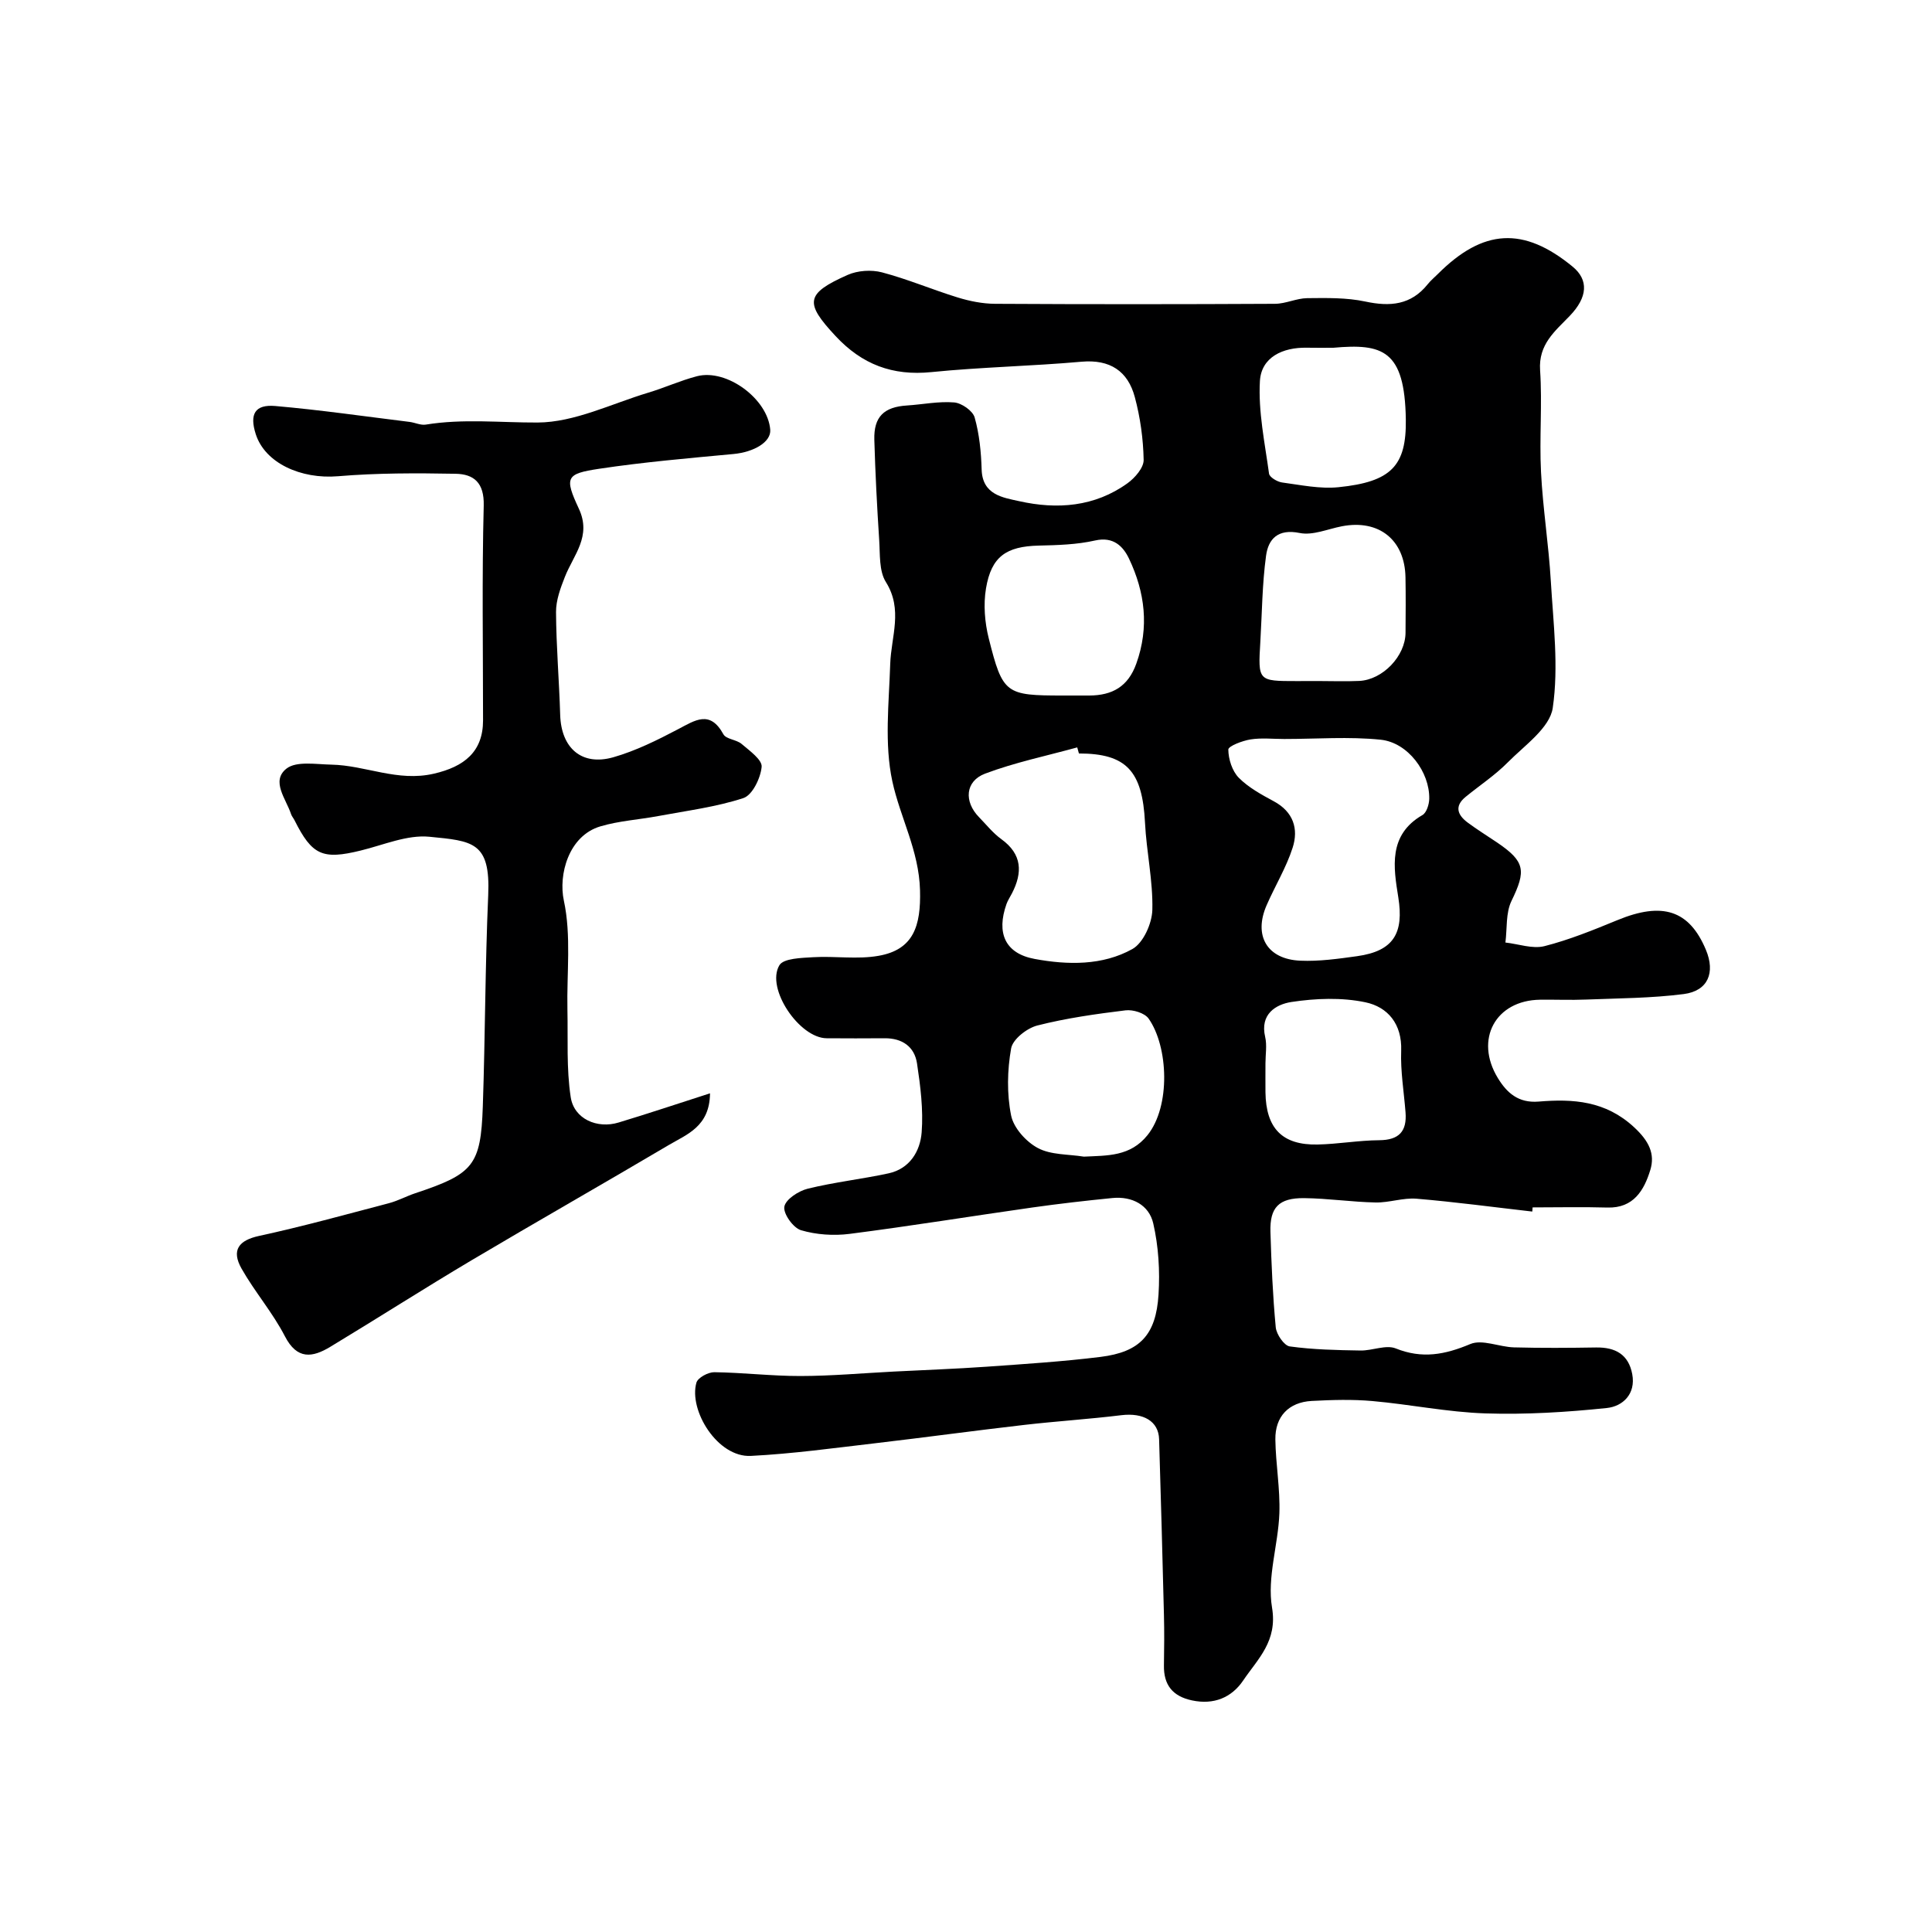 <svg enable-background="new 0 0 400 400" viewBox="0 0 400 400" xmlns="http://www.w3.org/2000/svg"><path d="m317.24 250.84c-7.99-.91-15.96-1.99-23.96-2.66-2.79-.23-5.66.84-8.49.78-4.94-.1-9.86-.85-14.8-.9-5.22-.05-7.11 1.94-6.96 6.97.2 6.6.48 13.21 1.1 19.78.14 1.45 1.73 3.78 2.89 3.95 4.84.67 9.77.77 14.67.85 2.45.04 5.25-1.25 7.29-.43 5.48 2.2 10.19 1.29 15.43-.91 2.48-1.04 6 .61 9.05.69 5.66.15 11.33.11 17 .02 3.98-.06 6.72 1.44 7.48 5.53.77 4.14-2.01 6.66-5.24 7-8.34.87-16.78 1.39-25.14 1.12-7.83-.25-15.61-1.87-23.44-2.56-4.15-.37-8.37-.24-12.55-.02-4.74.26-7.59 3.21-7.52 7.98.07 5.1 1.01 10.22.83 15.3-.24 6.53-2.57 13.27-1.52 19.5 1.17 6.96-2.93 10.6-5.96 15.08-2.41 3.57-6.1 5.1-10.61 4.14-4.01-.85-5.89-3.2-5.81-7.27.06-3.5.09-7 0-10.5-.3-12.1-.63-24.2-1-36.3-.11-3.76-3.28-5.53-7.82-4.98-6.67.82-13.4 1.24-20.08 2.01-10.25 1.18-20.47 2.58-30.72 3.78-8.62 1-17.24 2.2-25.89 2.64-6.93.36-12.93-9.47-11.28-15.18.3-1.02 2.42-2.16 3.69-2.15 5.95.08 11.9.8 17.84.79 6.43-.01 12.86-.59 19.28-.92 6.43-.33 12.88-.56 19.3-1.01 7.87-.56 15.75-1.06 23.57-2.03 8.11-1.01 11.47-4.52 11.99-12.91.31-4.88 0-9.97-1.09-14.72-.87-3.81-4.37-5.67-8.47-5.26-5.54.55-11.07 1.18-16.57 1.96-12.61 1.79-25.19 3.84-37.82 5.46-3.3.42-6.91.18-10.08-.76-1.6-.48-3.7-3.42-3.44-4.87.27-1.52 2.93-3.25 4.83-3.72 5.51-1.36 11.19-1.98 16.74-3.18 4.4-.95 6.56-4.59 6.86-8.5.36-4.7-.25-9.54-.96-14.25-.52-3.48-3.07-5.25-6.71-5.22-4 .03-8 .03-12 0-5.64-.03-12.64-10.32-9.79-15.11.86-1.45 4.57-1.52 7-1.67 4.51-.27 9.15.49 13.54-.29 7.24-1.27 8.78-6.18 8.58-13.58-.22-8.24-4.11-15.04-5.73-22.54-1.68-7.78-.7-16.18-.44-24.3.19-5.69 2.69-11.25-.9-16.97-1.43-2.28-1.19-5.72-1.38-8.66-.45-6.93-.81-13.86-1.01-20.8-.13-4.76 1.99-6.79 6.77-7.09 3.26-.21 6.55-.9 9.77-.63 1.54.13 3.84 1.73 4.23 3.11.98 3.46 1.34 7.17 1.45 10.79.16 5.26 4.44 5.8 7.76 6.54 7.85 1.76 15.64 1.19 22.44-3.71 1.54-1.11 3.37-3.22 3.34-4.83-.08-4.35-.7-8.8-1.83-13.01-1.44-5.38-5.13-7.84-11.03-7.32-10.35.92-20.76 1.11-31.09 2.15-8.05.81-14.36-1.58-19.85-7.48-6.38-6.85-6.27-8.74 2.51-12.64 2.07-.92 4.92-1.11 7.12-.53 5.31 1.4 10.42 3.58 15.68 5.2 2.47.76 5.12 1.29 7.69 1.31 19.33.11 38.66.1 57.99 0 2.23-.01 4.44-1.14 6.67-1.17 4.02-.04 8.14-.13 12.03.7 5.14 1.1 9.46.73 12.92-3.58.62-.78 1.4-1.42 2.11-2.13 9.39-9.39 17.76-9.84 27.9-1.51 3.32 2.73 3.14 6.3-.6 10.19-3.07 3.19-6.5 5.88-6.14 11.25.47 7-.17 14.07.19 21.08.38 7.54 1.59 15.04 2.03 22.58.52 8.76 1.65 17.7.4 26.25-.6 4.14-5.84 7.77-9.32 11.29-2.63 2.66-5.82 4.76-8.74 7.15-2.36 1.94-1.63 3.75.43 5.29 1.96 1.46 4.05 2.75 6.08 4.12 5.85 3.96 6.06 5.84 3.01 12.11-1.21 2.49-.89 5.72-1.26 8.62 2.71.3 5.61 1.37 8.08.75 5.15-1.31 10.15-3.35 15.09-5.38 9.34-3.86 14.9-2.08 18.34 6.14 1.98 4.73.44 8.51-4.59 9.16-6.69.86-13.49.87-20.24 1.14-3.16.13-6.33-.01-9.5.03-9.22.12-13.64 8.21-8.74 16.23 1.84 3.01 4.21 5.21 8.44 4.86 7.11-.59 13.84-.18 19.77 5.32 3.06 2.83 4.38 5.51 3.34 8.87-1.26 4.1-3.42 7.91-8.87 7.75-5.16-.15-10.33-.03-15.5-.03 0 .3-.03.58-.06.86zm-51.36-97.84c-2.33 0-4.7-.27-6.97.09-1.69.27-4.6 1.38-4.6 2.1.02 1.99.8 4.44 2.16 5.83 2.02 2.04 4.71 3.5 7.28 4.89 4.04 2.18 5.13 5.71 3.88 9.59-1.32 4.12-3.65 7.92-5.39 11.92-2.75 6.29.08 11.18 6.97 11.48 3.89.17 7.85-.39 11.74-.93 7.64-1.06 9.73-4.81 8.55-12.21-.98-6.14-2.14-12.89 5-17.01.86-.49 1.39-2.22 1.41-3.38.1-5.51-4.4-11.63-10.05-12.22-6.58-.68-13.31-.15-19.98-.15zm-42.5 3c-.12-.42-.23-.84-.35-1.26-6.38 1.76-12.91 3.11-19.07 5.43-4.15 1.57-4.41 5.8-1.26 9.02 1.51 1.55 2.89 3.3 4.62 4.55 4.33 3.13 4.41 6.92 2.19 11.23-.37.73-.85 1.42-1.12 2.18-2.14 6.03-.3 10.26 5.83 11.39 6.83 1.26 14.04 1.4 20.24-2.06 2.25-1.26 4.05-5.29 4.12-8.1.15-6.01-1.22-12.03-1.52-18.07-.54-10.68-3.85-14.31-13.68-14.31zm-3.32-12c1.83 0 3.66.01 5.5 0 4.71-.03 7.99-1.82 9.7-6.6 2.71-7.56 1.79-14.79-1.51-21.74-1.2-2.52-3.21-4.62-7.01-3.76-3.79.86-7.8.97-11.72 1.06-6.65.17-9.77 2.23-10.88 8.86-.56 3.34-.26 7.05.57 10.35 2.9 11.53 3.49 11.83 15.35 11.83zm52.86-3c2.83 0 5.66.11 8.49-.02 4.88-.23 9.56-5.16 9.59-9.97.03-3.83.06-7.66-.01-11.48-.14-7.77-5.51-12.05-13.17-10.57-2.92.56-6.02 1.94-8.73 1.39-4.51-.92-6.5 1.23-6.97 4.73-.8 5.87-.83 11.85-1.18 17.78-.49 8.15-.49 8.15 7.49 8.15 1.49-.01 2.99-.01 4.49-.01zm-48.52 98.47c4.91-.24 9.6 0 13.18-4.45 4.81-5.99 4.32-18.31.23-24.13-.82-1.16-3.24-1.9-4.78-1.71-6.14.75-12.3 1.62-18.27 3.14-2.15.55-5.09 2.85-5.42 4.75-.8 4.52-.9 9.4 0 13.88.52 2.58 3.11 5.45 5.54 6.74 2.71 1.45 6.3 1.26 9.52 1.78zm51.65-167.47c-1.83 0-3.66.03-5.48-.01-5-.1-9.44 1.96-9.72 6.92-.36 6.33 1.02 12.78 1.89 19.15.1.74 1.69 1.69 2.69 1.83 3.88.52 7.86 1.37 11.7.98 10.95-1.11 14.07-4.45 13.93-14.05-.22-14.37-4.81-15.73-15.01-14.82zm-14.05 148.16c0 1.99-.02 3.99 0 5.98.1 7.47 3.47 10.97 10.79 10.82 4.26-.09 8.5-.86 12.76-.89 4.1-.03 5.76-1.83 5.45-5.77-.33-4.25-1.06-8.52-.9-12.75.2-5.58-2.81-9.08-7.42-10.04-4.91-1.03-10.29-.82-15.3-.06-3.2.49-6.56 2.5-5.44 7.24.4 1.73.06 3.64.06 5.47z" fill="#000001"/><path d="m147 226.36c-.06 6.87-4.77 8.48-8.51 10.69-13.59 8.04-27.32 15.84-40.9 23.9-9.81 5.83-19.43 11.99-29.2 17.89-3.69 2.23-6.87 2.74-9.41-2.19-2.53-4.9-6.23-9.17-8.96-13.98-2.21-3.9-.52-5.89 3.63-6.79 9.01-1.95 17.91-4.42 26.83-6.76 1.88-.49 3.63-1.45 5.48-2.07 12.04-4 13.58-5.74 14-17.96.5-14.59.48-29.2 1.12-43.78.48-11.03-3.23-11.19-12.18-12.07-4.61-.45-9.51 1.71-14.24 2.86-7.87 1.93-10.05.98-13.68-6.27-.22-.44-.57-.83-.72-1.28-1.03-3.14-4.21-6.83-.96-9.41 2.05-1.62 6.14-.89 9.31-.83 7.09.14 13.7 3.62 21.23 1.87 6.28-1.45 10.17-4.54 10.17-11.04 0-14.83-.24-29.66.14-44.48.12-4.72-2.05-6.5-5.81-6.57-8.12-.15-16.28-.17-24.37.51-7.66.64-15.1-2.72-17.02-8.72-1.32-4.13-.19-6.19 4.06-5.82 9.28.81 18.52 2.15 27.78 3.29 1.13.14 2.3.73 3.36.56 7.73-1.26 15.44-.4 23.14-.43 7.65-.03 15.3-3.89 22.92-6.18 3.4-1.02 6.67-2.52 10.1-3.41 6.19-1.59 14.68 4.74 15.16 11.09.19 2.52-3.35 4.62-7.62 5.02-9.3.87-18.62 1.67-27.84 3.06-6.83 1.03-7.19 1.76-4.16 8.27 2.67 5.73-1.1 9.55-2.89 14.09-.92 2.33-1.86 4.87-1.84 7.31.04 7.1.65 14.19.86 21.29.21 6.86 4.45 10.63 11.01 8.76 4.64-1.33 9.09-3.54 13.39-5.8 3.56-1.87 6.61-4.03 9.39 1.04.57 1.04 2.71 1.09 3.78 2.01 1.64 1.4 4.28 3.28 4.14 4.74-.22 2.33-1.91 5.84-3.77 6.46-5.67 1.86-11.7 2.61-17.61 3.72-4 .75-8.14.99-12.01 2.14-6.6 1.96-8.71 10.03-7.56 15.37 1.56 7.24.58 15.02.74 22.57.13 6.05-.23 12.19.68 18.13.69 4.52 5.49 6.6 9.93 5.24 6.03-1.82 12.01-3.82 18.91-6.04z" fill="#000001"/></svg>